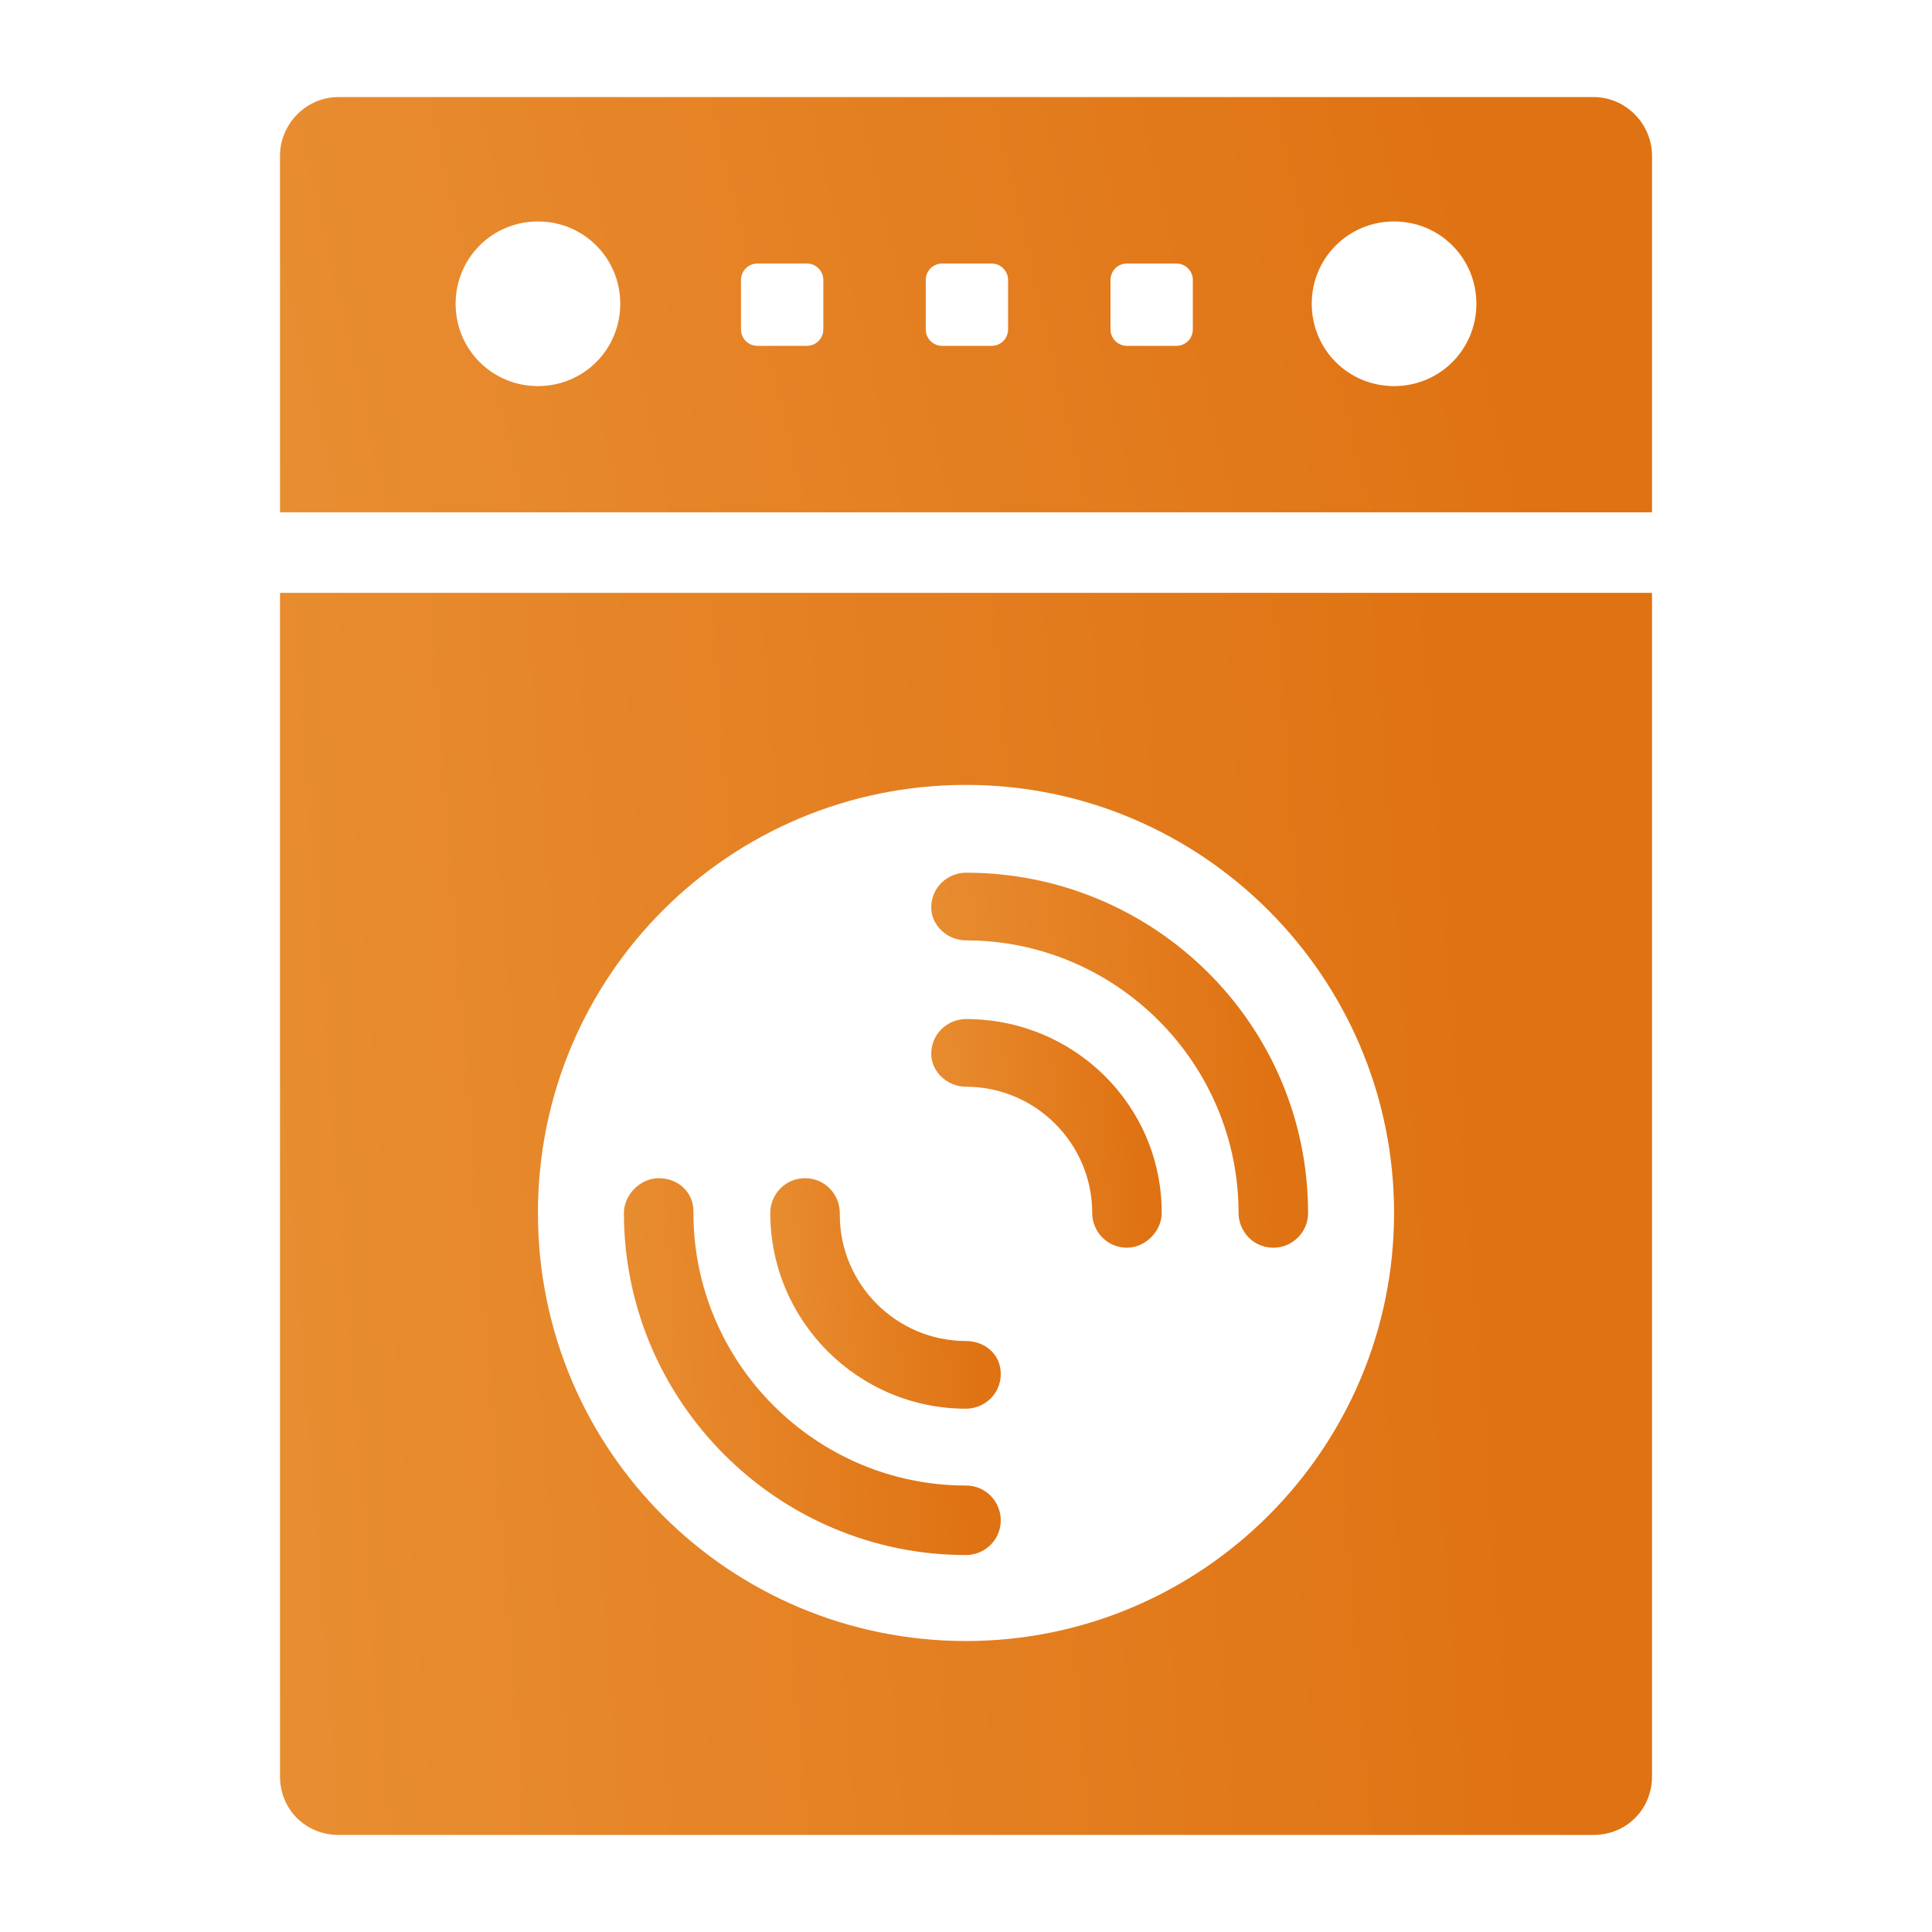 <svg width="207" height="207" viewBox="0 0 207 207" fill="none" xmlns="http://www.w3.org/2000/svg">
<path d="M30 190.328C30 193.856 32.744 196.6 36.272 196.6H170.728C174.256 196.6 177 193.856 177 190.328V63.516H30V190.328ZM103.5 84.096C128.784 84.096 149.364 104.676 149.364 129.96C149.364 155.244 128.784 175.824 103.5 175.824C78.216 175.824 57.636 155.44 57.636 129.96C57.636 104.48 78.216 84.096 103.5 84.096Z" fill="url(#paint0_linear_1_1324)"/>
<path d="M103.5 166.612C105.46 166.612 107.224 165.044 107.224 162.888C107.224 160.928 105.656 159.164 103.5 159.164C87.428 159.164 74.296 146.032 74.296 129.96V129.764C74.296 127.804 72.728 126.236 70.572 126.236C68.612 126.236 66.848 128 66.848 129.96C66.848 150.148 83.312 166.612 103.5 166.612Z" fill="url(#paint1_linear_1_1324)"/>
<path d="M103.499 100.756C119.571 100.756 132.703 113.888 132.703 129.96C132.703 131.92 134.271 133.684 136.427 133.684C138.387 133.684 140.151 132.116 140.151 129.96C140.151 109.772 123.687 93.504 103.499 93.504C101.539 93.504 99.775 95.072 99.775 97.228C99.775 99.188 101.539 100.756 103.499 100.756Z" fill="url(#paint2_linear_1_1324)"/>
<path d="M103.501 150.932C105.461 150.932 107.225 149.364 107.225 147.208C107.225 145.052 105.461 143.68 103.501 143.68C96.053 143.68 89.977 137.604 89.977 130.156V129.96C89.977 128 88.409 126.236 86.253 126.236C84.097 126.236 82.529 128 82.529 129.96C82.529 141.524 91.937 150.932 103.501 150.932Z" fill="url(#paint3_linear_1_1324)"/>
<path d="M103.499 116.436C110.947 116.436 117.023 122.512 117.023 129.96C117.023 131.92 118.591 133.684 120.747 133.684C122.707 133.684 124.471 131.92 124.471 129.96C124.471 118.396 115.063 109.184 103.499 109.184C101.539 109.184 99.775 110.752 99.775 112.908C99.775 114.868 101.539 116.436 103.499 116.436Z" fill="url(#paint4_linear_1_1324)"/>
<path d="M170.728 10.4H36.272C32.744 10.4 30 13.34 30 16.672V54.892H177V16.672C177 13.34 174.256 10.4 170.728 10.4ZM57.636 41.368C52.736 41.368 48.816 37.448 48.816 32.548C48.816 27.648 52.736 23.728 57.636 23.728C62.536 23.728 66.456 27.648 66.456 32.548C66.456 37.448 62.536 41.368 57.636 41.368ZM88.212 35.292C88.212 36.272 87.428 37.056 86.448 37.056H81.156C80.176 37.056 79.392 36.272 79.392 35.292V30C79.392 29.02 80.176 28.236 81.156 28.236H86.448C87.428 28.236 88.212 29.02 88.212 30V35.292ZM108.008 35.292C108.008 36.272 107.224 37.056 106.244 37.056H100.952C99.972 37.056 99.188 36.272 99.188 35.292V30C99.188 29.02 99.972 28.236 100.952 28.236H106.244C107.224 28.236 108.008 29.02 108.008 30V35.292ZM127.804 35.292C127.804 36.272 127.02 37.056 126.04 37.056H120.748C119.768 37.056 118.984 36.272 118.984 35.292V30C118.984 29.02 119.768 28.236 120.748 28.236H126.04C127.02 28.236 127.804 29.02 127.804 30V35.292ZM149.364 41.368C144.464 41.368 140.544 37.448 140.544 32.548C140.544 27.648 144.464 23.728 149.364 23.728C154.264 23.728 158.184 27.648 158.184 32.548C158.184 37.448 154.264 41.368 149.364 41.368Z" fill="url(#paint5_linear_1_1324)"/>
<defs>
<linearGradient id="paint0_linear_1_1324" x1="163.031" y1="110.032" x2="-272.16" y2="143.692" gradientUnits="userSpaceOnUse">
<stop stop-color="#DF7212"/>
<stop offset="1" stop-color="#FCC976"/>
</linearGradient>
<linearGradient id="paint1_linear_1_1324" x1="103.387" y1="140.348" x2="-16.273" y2="148.727" gradientUnits="userSpaceOnUse">
<stop stop-color="#DF7212"/>
<stop offset="1" stop-color="#FCC976"/>
</linearGradient>
<linearGradient id="paint2_linear_1_1324" x1="136.314" y1="107.548" x2="16.659" y2="115.968" gradientUnits="userSpaceOnUse">
<stop stop-color="#DF7212"/>
<stop offset="1" stop-color="#FCC976"/>
</linearGradient>
<linearGradient id="paint3_linear_1_1324" x1="104.878" y1="134.868" x2="31.687" y2="139.993" gradientUnits="userSpaceOnUse">
<stop stop-color="#DF7212"/>
<stop offset="1" stop-color="#FCC976"/>
</linearGradient>
<linearGradient id="paint4_linear_1_1324" x1="122.124" y1="117.747" x2="48.939" y2="122.913" gradientUnits="userSpaceOnUse">
<stop stop-color="#DF7212"/>
<stop offset="1" stop-color="#FCC976"/>
</linearGradient>
<linearGradient id="paint5_linear_1_1324" x1="163.031" y1="25.951" x2="-252.52" y2="122.092" gradientUnits="userSpaceOnUse">
<stop stop-color="#DF7212"/>
<stop offset="1" stop-color="#FCC976"/>
</linearGradient>
</defs>
</svg>
